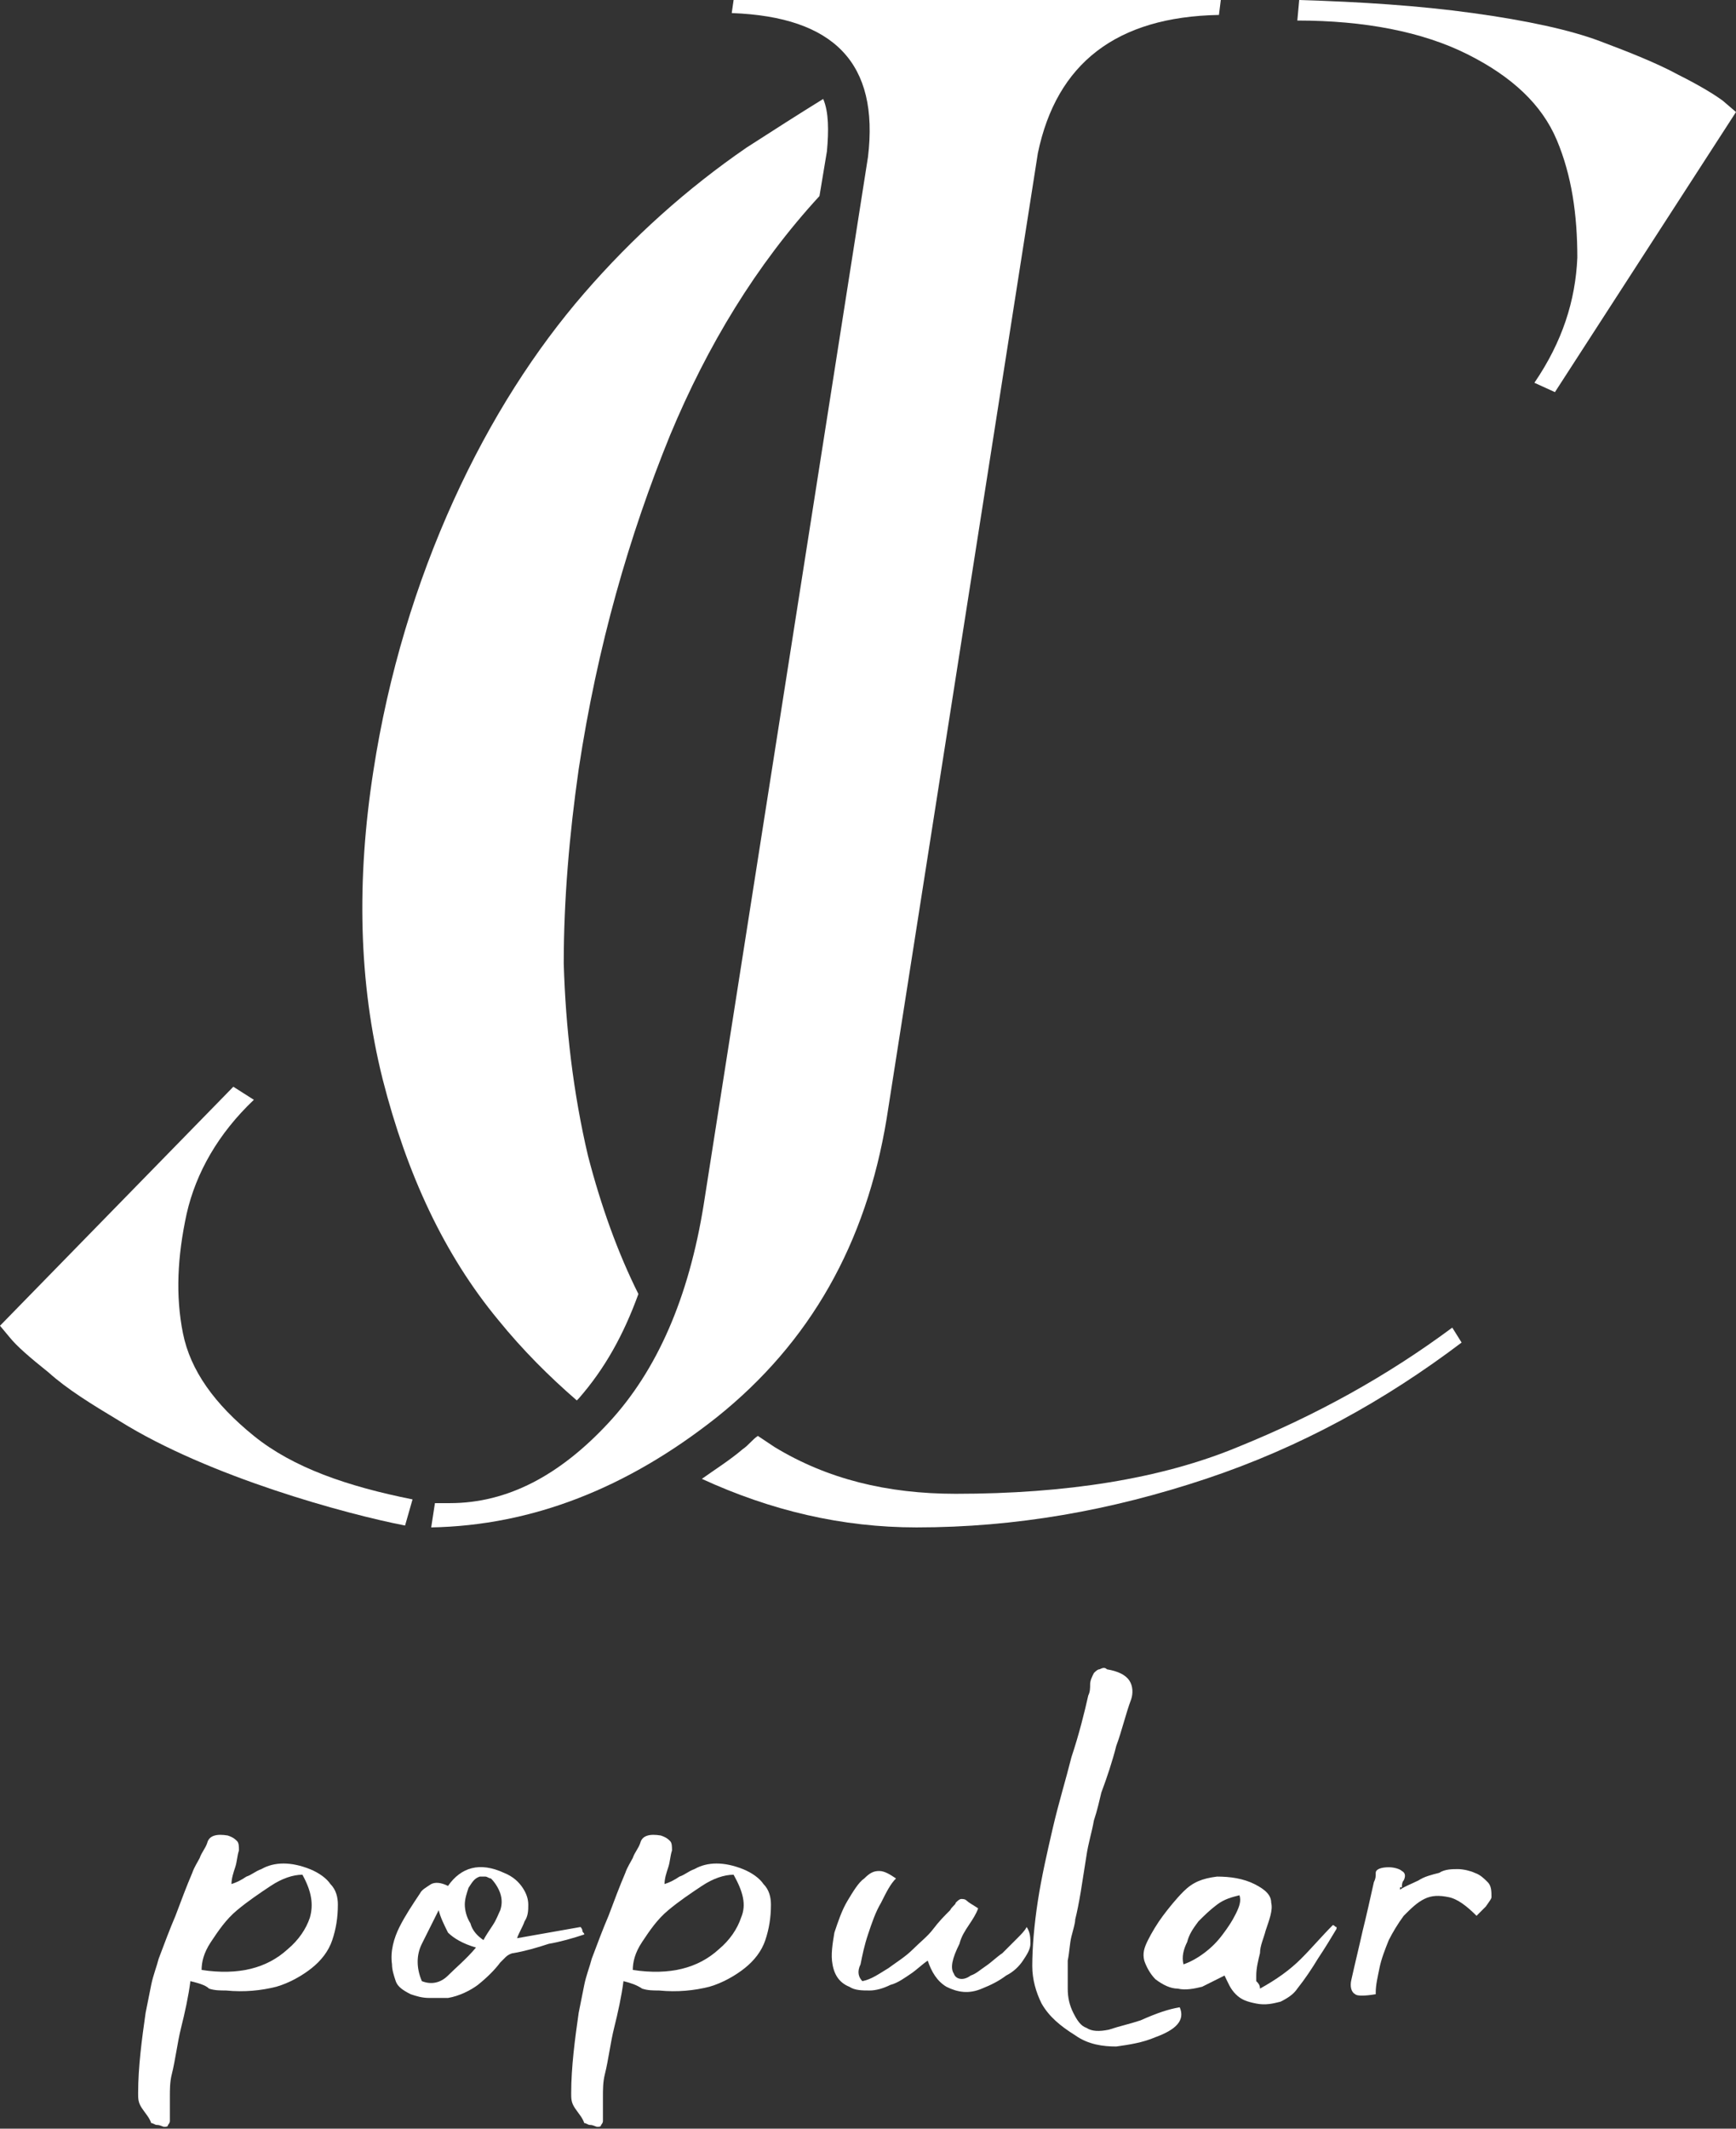 <?xml version="1.0" encoding="utf-8"?>
<!-- Generator: Adobe Illustrator 24.3.0, SVG Export Plug-In . SVG Version: 6.00 Build 0)  -->
<svg version="1.1" id="圖層_1" xmlns="http://www.w3.org/2000/svg" xmlns:xlink="http://www.w3.org/1999/xlink" x="0px" y="0px"
	 viewBox="0 0 93 114" style="enable-background:new 0 0 93 114;" xml:space="preserve">
<rect x="0" y="0" width="93" height="114" fill="#333333" stroke="none"/>
<style type="text/css">
	.st0{fill:#FFFFFF;}
</style>
<g>
	<g>
		<path class="st0" d="M82.2,20.5c1.5-2.2,2.2-4.4,2.3-6.7c0-2.3-0.3-4.4-1.1-6.3c-0.8-1.9-2.4-3.4-4.8-4.6
			c-2.4-1.2-5.5-1.8-9.1-1.8L69.6,0c3.3,0.1,6.4,0.3,9.3,0.7c2.9,0.4,5.2,0.9,6.8,1.5c1.6,0.6,3.1,1.2,4.2,1.8
			c1.2,0.6,2,1.1,2.4,1.4L93,6L83.3,21L82.2,20.5z"/>
		<path class="st0" d="M34.2,69.3c-1.1-2.2-2-4.7-2.7-7.4c-0.8-3.4-1.2-6.9-1.3-10.3c0-3.4,0.3-6.9,0.8-10.4
			c1-6.6,2.7-12.5,4.9-17.9c2-4.8,4.6-9.1,8-12.8l0.4-2.4c0.1-1.1,0.1-2.1-0.2-2.8C42.8,6.1,41.4,7,40,7.9c-3.2,2.2-6.1,4.8-8.7,7.8
			c-2.6,3-5,6.7-7,11.1c-2,4.4-3.5,9.3-4.3,14.5c-0.9,5.8-0.8,11.3,0.5,16.5c1.3,5.1,3.3,9.4,6.2,12.9c1.3,1.6,2.7,3,4.2,4.3
			c0,0,0.1-0.1,0.1-0.1C32.4,73.3,33.4,71.5,34.2,69.3z"/>
		<path class="st0" d="M77.8,71.1c-3.5,2.6-7.3,4.7-11.5,6.4c-4.1,1.7-9.2,2.5-15.1,2.5c-3.7,0-6.9-0.8-9.7-2.5
			c-0.3-0.2-0.6-0.4-0.9-0.6c-0.3,0.2-0.5,0.5-0.8,0.7c-0.7,0.6-1.5,1.1-2.2,1.6c3.7,1.7,7.5,2.6,11.5,2.6c5.3,0,10.4-0.9,15.5-2.6
			c5.1-1.7,9.6-4.2,13.7-7.3L77.8,71.1z"/>
		<path class="st0" d="M39.3,0l-0.1,0.7c5.5,0.2,7.9,2.7,7.3,7.7l-8.8,56.1c-0.8,5-2.5,8.9-5.1,11.7c-2.6,2.8-5.4,4.3-8.5,4.3
			c-0.3,0-0.5,0-0.8,0l-0.2,1.3c5.4-0.1,10.5-2.1,15.3-5.9c5-4,8-9.3,9.1-16l8.1-51.7c1-4.8,4.2-7.3,9.7-7.4L65.4,0H39.3z"/>
		<path class="st0" d="M13.6,58.9c-1.9,1.8-3.1,3.9-3.6,6.1c-0.5,2.3-0.6,4.4-0.2,6.4c0.4,2,1.7,3.8,3.8,5.5c2.1,1.7,5,2.7,8.5,3.4
			l-0.4,1.4c-3.1-0.6-10.5-2.6-15.3-5.6c-1.5-0.9-2.8-1.7-3.8-2.6c-1-0.8-1.7-1.4-2.1-1.9L0,71l12.5-12.8L13.6,58.9z"/>
	</g>
	<g>
		<path class="st0" d="M10.2,106.1c-0.1,0.8-0.3,1.7-0.5,2.5c-0.2,0.8-0.3,1.7-0.5,2.5c-0.1,0.4-0.1,0.8-0.1,1.2c0,0.4,0,0.8,0,1.3
			c0,0,0,0.1-0.1,0.2c0,0.1-0.1,0.1-0.2,0.1c-0.1,0-0.2-0.1-0.4-0.1c-0.1,0-0.2-0.1-0.3-0.1c-0.1-0.3-0.3-0.5-0.5-0.8
			c-0.2-0.3-0.2-0.5-0.2-0.8c0-1.4,0.2-2.9,0.4-4.3c0.1-0.5,0.2-1,0.3-1.5c0.1-0.5,0.3-1,0.4-1.4c0.3-0.8,0.6-1.6,0.9-2.3
			c0.3-0.8,0.6-1.6,0.9-2.3c0.1-0.3,0.3-0.6,0.4-0.8c0.1-0.3,0.3-0.5,0.4-0.8c0.1-0.4,0.5-0.5,1.1-0.4c0.3,0.1,0.4,0.2,0.5,0.3
			c0.1,0.1,0.1,0.3,0.1,0.5c-0.1,0.3-0.1,0.6-0.2,0.9c-0.1,0.3-0.2,0.6-0.2,0.9c0.3-0.1,0.5-0.2,0.8-0.4c0.3-0.1,0.5-0.3,0.8-0.4
			c0.7-0.4,1.6-0.4,2.6,0c0.5,0.2,0.9,0.5,1.1,0.8c0.3,0.3,0.4,0.7,0.4,1.1c0,0.7-0.1,1.3-0.3,1.9c-0.2,0.6-0.6,1.1-1.1,1.5
			s-1.2,0.8-1.9,1c-0.8,0.2-1.7,0.3-2.7,0.2c-0.3,0-0.6,0-0.9-0.1C11,106.3,10.6,106.2,10.2,106.1z M16.2,100.4
			c-0.5,0-1.1,0.2-1.7,0.6c-0.6,0.4-1.2,0.8-1.8,1.3c-0.6,0.5-1,1.1-1.4,1.7c-0.4,0.6-0.5,1.1-0.5,1.5c2,0.3,3.5-0.1,4.6-1.1
			c0.6-0.5,1-1.1,1.2-1.7C16.8,102,16.7,101.3,16.2,100.4z"/>
		<path class="st0" d="M24,101c0.7-1,1.7-1.3,3-0.7c0.5,0.2,0.8,0.5,1,0.8c0.2,0.3,0.3,0.6,0.3,0.9c0,0.3,0,0.6-0.2,0.9
			c-0.1,0.3-0.3,0.6-0.4,0.9c0.6-0.1,1.1-0.2,1.7-0.3c0.6-0.1,1.1-0.2,1.7-0.3c0,0,0.1,0.1,0.1,0.2c0,0.1,0.1,0.1,0.1,0.2
			c-0.6,0.2-1.3,0.4-1.9,0.5c-0.6,0.2-1.3,0.4-1.9,0.5c-0.1,0-0.3,0.1-0.4,0.2c-0.1,0.1-0.2,0.2-0.3,0.3c-0.3,0.4-0.7,0.8-1.2,1.2
			c-0.4,0.3-1,0.6-1.6,0.7c-0.3,0-0.7,0-1,0c-0.4,0-0.7-0.1-1-0.2c-0.4-0.2-0.7-0.4-0.8-0.7c-0.1-0.3-0.2-0.6-0.2-0.9
			c-0.1-0.7,0.1-1.4,0.4-2c0.3-0.6,0.7-1.2,1.1-1.8c0.1-0.2,0.3-0.3,0.6-0.5C23.3,100.8,23.6,100.8,24,101z M23.5,102.3
			c-0.3,0.6-0.6,1.2-0.9,1.8c-0.3,0.6-0.3,1.3,0,2c0.5,0.2,1,0.1,1.4-0.3c0.4-0.4,1-0.9,1.5-1.5c-0.7-0.2-1.2-0.5-1.5-0.8
			C23.8,103.1,23.6,102.7,23.5,102.3z M25.9,103.9c0.1-0.2,0.3-0.5,0.5-0.8c0.2-0.3,0.3-0.6,0.4-0.8c0.1-0.3,0.1-0.6,0-0.9
			c-0.1-0.3-0.3-0.6-0.5-0.8c-0.1,0-0.2-0.1-0.3-0.1c-0.1,0-0.2,0-0.3,0c-0.3,0.1-0.4,0.3-0.6,0.6c-0.1,0.3-0.2,0.6-0.2,0.9
			c0,0.3,0.1,0.7,0.3,1C25.3,103.4,25.6,103.7,25.9,103.9z"/>
		<path class="st0" d="M33.4,106.1c-0.1,0.8-0.3,1.7-0.5,2.5c-0.2,0.8-0.3,1.7-0.5,2.5c-0.1,0.4-0.1,0.8-0.1,1.2c0,0.4,0,0.8,0,1.3
			c0,0,0,0.1-0.1,0.2c0,0.1-0.1,0.1-0.2,0.1c-0.1,0-0.2-0.1-0.4-0.1c-0.1,0-0.2-0.1-0.3-0.1c-0.1-0.3-0.3-0.5-0.5-0.8
			c-0.2-0.3-0.2-0.5-0.2-0.8c0-1.4,0.2-2.9,0.4-4.3c0.1-0.5,0.2-1,0.3-1.5c0.1-0.5,0.3-1,0.4-1.4c0.3-0.8,0.6-1.6,0.9-2.3
			c0.3-0.8,0.6-1.6,0.9-2.3c0.1-0.3,0.3-0.6,0.4-0.8c0.1-0.3,0.3-0.5,0.4-0.8c0.1-0.4,0.5-0.5,1.1-0.4c0.3,0.1,0.4,0.2,0.5,0.3
			c0.1,0.1,0.1,0.3,0.1,0.5c-0.1,0.3-0.1,0.6-0.2,0.9c-0.1,0.3-0.2,0.6-0.2,0.9c0.3-0.1,0.5-0.2,0.8-0.4c0.3-0.1,0.5-0.3,0.8-0.4
			c0.7-0.4,1.6-0.4,2.6,0c0.5,0.2,0.9,0.5,1.1,0.8c0.3,0.3,0.4,0.7,0.4,1.1c0,0.7-0.1,1.3-0.3,1.9c-0.2,0.6-0.6,1.1-1.1,1.5
			c-0.5,0.4-1.2,0.8-1.9,1c-0.8,0.2-1.7,0.3-2.7,0.2c-0.3,0-0.6,0-0.9-0.1C34.1,106.3,33.8,106.2,33.4,106.1z M39.3,100.4
			c-0.5,0-1.1,0.2-1.7,0.6c-0.6,0.4-1.2,0.8-1.8,1.3c-0.6,0.5-1,1.1-1.4,1.7c-0.4,0.6-0.5,1.1-0.5,1.5c2,0.3,3.5-0.1,4.6-1.1
			c0.6-0.5,1-1.1,1.2-1.7C40,102,39.8,101.3,39.3,100.4z"/>
		<path class="st0" d="M46.2,106.1c0.5-0.1,0.9-0.4,1.4-0.7c0.4-0.3,0.9-0.6,1.3-1c0.4-0.4,0.8-0.7,1.1-1.1c0.3-0.4,0.6-0.7,0.9-1
			c0.1-0.2,0.3-0.3,0.3-0.4c0.1-0.1,0.2-0.2,0.3-0.2c0.1,0,0.2,0,0.3,0.1c0.1,0.1,0.3,0.2,0.6,0.4c-0.1,0.3-0.3,0.6-0.5,0.9
			c-0.2,0.3-0.4,0.6-0.5,1c-0.4,0.8-0.5,1.3-0.3,1.6c0.1,0.3,0.5,0.4,0.9,0.1c0.3-0.1,0.5-0.3,0.8-0.5c0.3-0.2,0.6-0.5,0.9-0.7
			c0.3-0.3,0.5-0.5,0.8-0.8c0.2-0.2,0.4-0.4,0.5-0.6c0.2,0.3,0.2,0.6,0.2,0.9c0,0.3-0.2,0.6-0.4,0.9c-0.2,0.3-0.5,0.6-0.9,0.8
			c-0.4,0.3-0.8,0.5-1.3,0.7c-0.7,0.3-1.3,0.2-1.9-0.1c-0.5-0.3-0.8-0.8-1-1.4c-0.3,0.2-0.6,0.5-0.9,0.7c-0.3,0.2-0.7,0.5-1.1,0.6
			c-0.4,0.2-0.8,0.3-1.1,0.3c-0.4,0-0.8,0-1.1-0.2c-0.5-0.2-0.8-0.6-0.9-1.2c-0.1-0.5,0-1.1,0.1-1.7c0.2-0.6,0.4-1.2,0.7-1.7
			c0.3-0.5,0.6-1,0.9-1.2c0.3-0.3,0.5-0.4,0.8-0.4c0.3,0,0.6,0.2,0.9,0.4c-0.3,0.3-0.5,0.7-0.8,1.3c-0.3,0.5-0.5,1.1-0.7,1.7
			c-0.2,0.6-0.3,1.1-0.4,1.6C45.9,105.6,46,105.9,46.2,106.1z"/>
		<path class="st0" d="M63.2,107.5c0.3,0.7-0.2,1.2-1.3,1.6c-0.7,0.3-1.4,0.4-2.1,0.5c-0.7,0-1.5-0.1-2.2-0.6
			c-0.8-0.5-1.4-1-1.8-1.7c-0.3-0.6-0.5-1.3-0.5-2c0-1,0.1-2.2,0.3-3.5c0.2-1.3,0.5-2.6,0.8-3.9c0.3-1.3,0.7-2.6,1-3.8
			c0.4-1.2,0.7-2.4,0.9-3.3c0.1-0.2,0.1-0.4,0.1-0.6c0-0.2,0.1-0.4,0.2-0.6c0.1-0.1,0.2-0.2,0.3-0.2c0.2-0.1,0.3-0.1,0.4,0
			c0.6,0.1,1,0.3,1.2,0.6c0.2,0.3,0.2,0.7,0.1,1c-0.3,0.8-0.5,1.7-0.8,2.5c-0.2,0.8-0.5,1.7-0.8,2.5c-0.1,0.4-0.2,0.9-0.4,1.5
			c-0.1,0.6-0.3,1.2-0.4,1.9c-0.1,0.6-0.2,1.3-0.3,1.9c-0.1,0.6-0.2,1.1-0.3,1.5c0,0.2-0.1,0.5-0.2,0.9c-0.1,0.4-0.1,0.8-0.2,1.3
			c0,0.5,0,1,0,1.5c0,0.5,0.1,0.9,0.3,1.3c0.2,0.4,0.4,0.7,0.7,0.8c0.3,0.2,0.7,0.2,1.2,0.1c0.6-0.2,1.1-0.3,1.7-0.5
			C62,107.8,62.6,107.6,63.2,107.5z"/>
		<path class="st0" d="M67.5,106.5c0.9-0.5,1.6-1,2.2-1.6c0.6-0.6,1.1-1.2,1.7-1.8c0.1,0,0.1,0.1,0.2,0.1c0,0,0,0.1,0,0.1
			c-0.3,0.5-0.6,1-1,1.6c-0.3,0.5-0.7,1.1-1.1,1.6c-0.2,0.3-0.5,0.5-0.9,0.7c-0.4,0.1-0.8,0.2-1.3,0.1c-0.5-0.1-0.8-0.2-1.1-0.5
			c-0.3-0.3-0.4-0.6-0.6-1c-0.2,0.1-0.4,0.2-0.6,0.3c-0.2,0.1-0.4,0.2-0.6,0.3c-0.4,0.1-0.9,0.2-1.3,0.1c-0.4,0-0.8-0.2-1.2-0.5
			c-0.3-0.3-0.5-0.7-0.6-1c-0.1-0.4,0-0.7,0.2-1.1c0.2-0.4,0.5-0.9,0.8-1.3c0.3-0.4,0.7-0.9,1.1-1.3c0.5-0.5,1-0.7,1.8-0.8
			c0.7,0,1.4,0.1,2,0.4c0.6,0.3,0.9,0.6,0.9,1c0.1,0.4-0.1,0.9-0.3,1.5c-0.1,0.4-0.3,0.8-0.3,1.2c-0.1,0.4-0.2,0.8-0.2,1.2
			c0,0.1,0,0.2,0,0.3C67.4,106.2,67.5,106.3,67.5,106.5z M63.4,105.2c0.3-0.1,0.7-0.3,1.1-0.6c0.4-0.3,0.7-0.6,1-1
			c0.3-0.4,0.5-0.7,0.7-1.1c0.2-0.4,0.3-0.7,0.2-1c-0.4,0.1-0.8,0.2-1.2,0.5c-0.4,0.3-0.7,0.6-1,0.9c-0.3,0.4-0.5,0.7-0.6,1.1
			C63.4,104.4,63.3,104.8,63.4,105.2z"/>
		<path class="st0" d="M75,101.2c0.3-0.2,0.6-0.3,1-0.5c0.3-0.2,0.7-0.3,1.1-0.4c0.3-0.2,0.7-0.2,1-0.2c0.3,0,0.7,0.1,0.9,0.2
			c0.3,0.1,0.5,0.3,0.7,0.5c0.2,0.2,0.2,0.5,0.2,0.8c0,0.1-0.1,0.2-0.3,0.5c-0.2,0.2-0.4,0.4-0.5,0.5c-0.5-0.5-1-0.9-1.5-1
			c-0.5-0.1-0.9-0.1-1.3,0.1c-0.4,0.2-0.7,0.5-1.1,0.9c-0.3,0.4-0.6,0.9-0.8,1.3c-0.2,0.5-0.4,1-0.5,1.5c-0.1,0.5-0.2,0.9-0.2,1.3
			c0,0.1,0,0.1,0,0.1c-0.6,0.1-1,0.1-1.1,0c-0.2-0.1-0.3-0.4-0.2-0.8c0.2-0.9,0.4-1.7,0.6-2.6c0.2-0.8,0.4-1.7,0.6-2.6
			c0.1-0.2,0.1-0.3,0.1-0.5c0-0.2,0.3-0.3,0.7-0.3c0.3,0,0.6,0.1,0.7,0.2c0.2,0.1,0.2,0.3,0.1,0.5c-0.1,0.1-0.1,0.3-0.1,0.4
			C75,101,75,101.1,75,101.2z"/>
	</g>
</g>
</svg>
